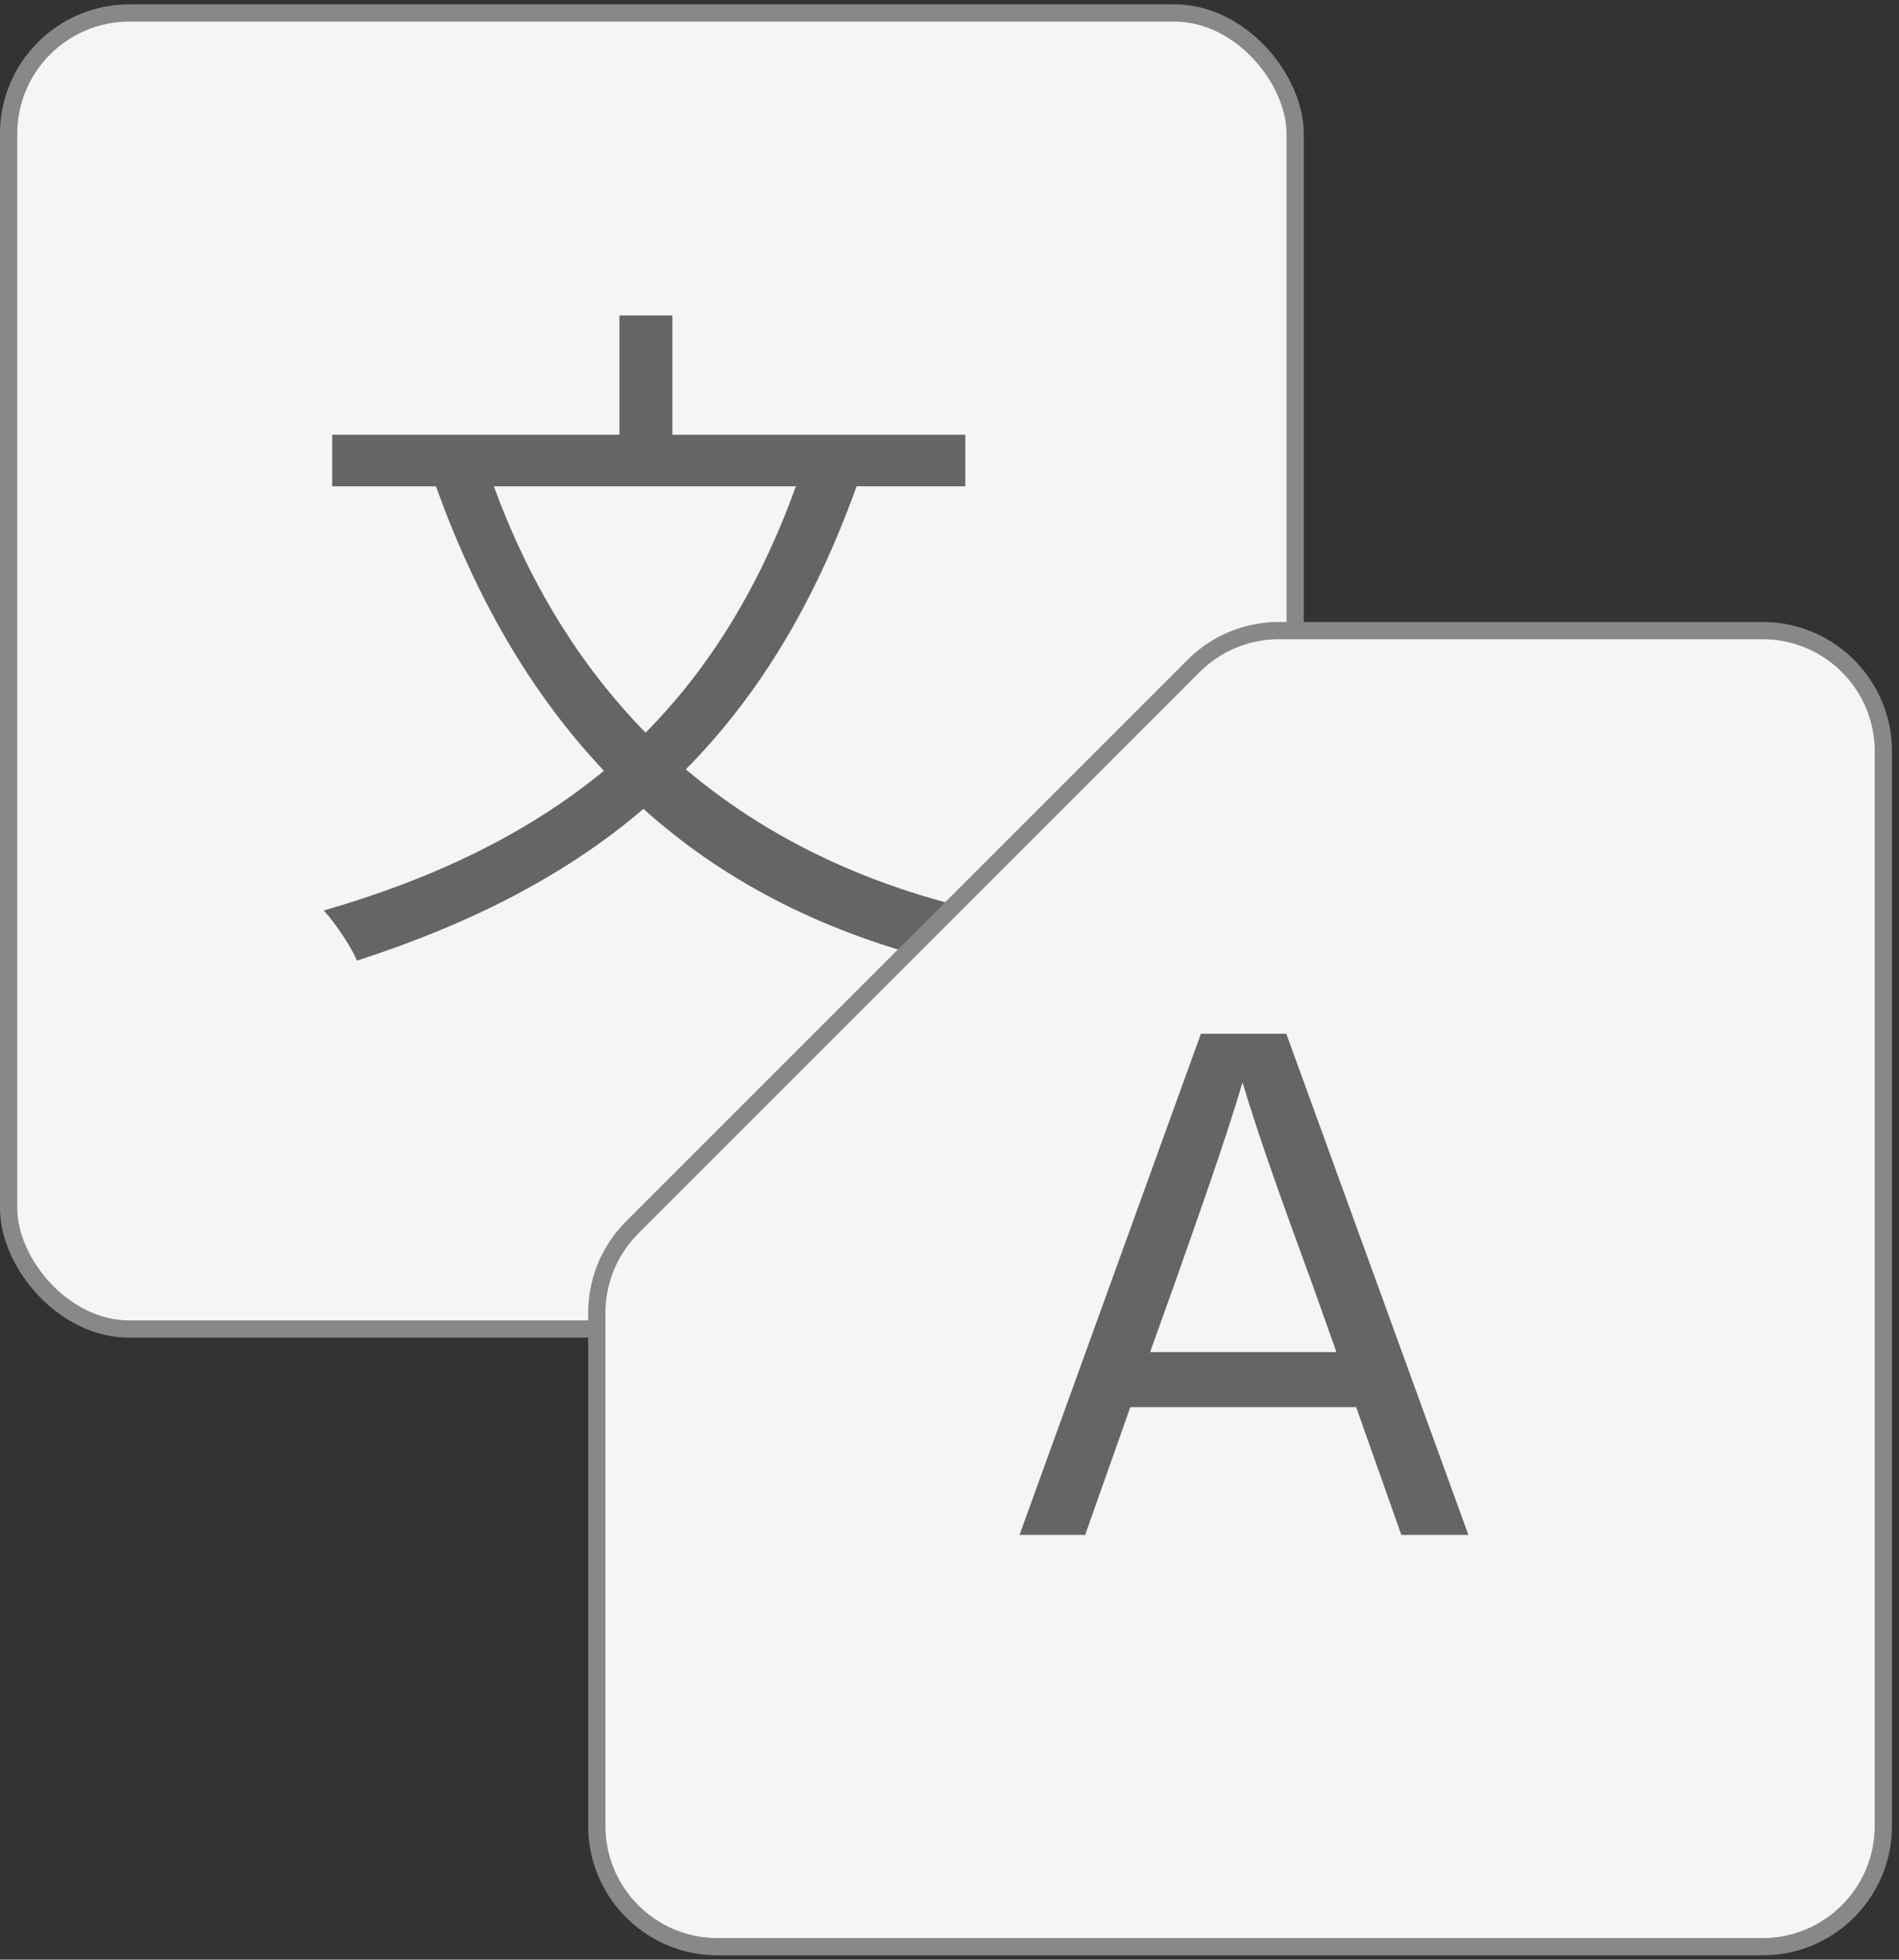 <svg xmlns="http://www.w3.org/2000/svg" fill="none" viewBox="0 0 220 227">
  <rect x="0" y="0" width="220" height="227" fill="#333333" stroke="none"/>
  <defs/>
  <rect width="149.045" height="152.452" x="1" y="1.5" fill="#F5F5F5" stroke="#888" stroke-width="2" rx="14"/>
  <path fill="#656565" d="M92.208 56.33c-4.17 11.529-9.894 20.933-17.417 28.537-7.768-7.932-13.574-17.58-17.58-28.537H92.208zm19.625 0v-5.969H77.898V36.542h-6.133v13.819H38.486v5.969h12.02c4.661 13.001 11.039 24.04 19.461 32.953-8.749 7.196-19.461 12.429-32.462 16.19 1.308 1.39 3.271 4.334 3.843 5.806 13.165-4.252 24.204-9.894 33.198-17.581 8.995 8.095 20.115 13.983 33.77 17.499.9-1.717 2.862-4.497 4.334-5.888-13.246-3.107-24.285-8.667-33.198-16.19 8.504-8.586 14.964-19.379 19.788-32.789h12.593z"/>
  <path fill="#F5F5F5" stroke="#888" stroke-width="2" d="M218.186 87.048V211.5c0 7.732-6.268 14-14 14H83.141c-7.732 0-14-6.268-14-14v-59.42c0-3.713 1.475-7.274 4.101-9.899l65.032-65.033a14.002 14.002 0 019.9-4.101h56.013c7.732 0 14 6.268 14 14z"/>
  <path fill="#656565" d="M162.347 177.802h7.769l-21.097-58.056h-9.894l-21.014 58.056h7.604l5.233-14.8h26.166l5.233 14.8zm-29.109-21.178l2.698-7.523c3.107-8.831 5.888-16.599 8.013-23.713 2.126 7.114 4.988 14.882 8.177 23.631l2.699 7.605h-21.587z"/>
</svg>
